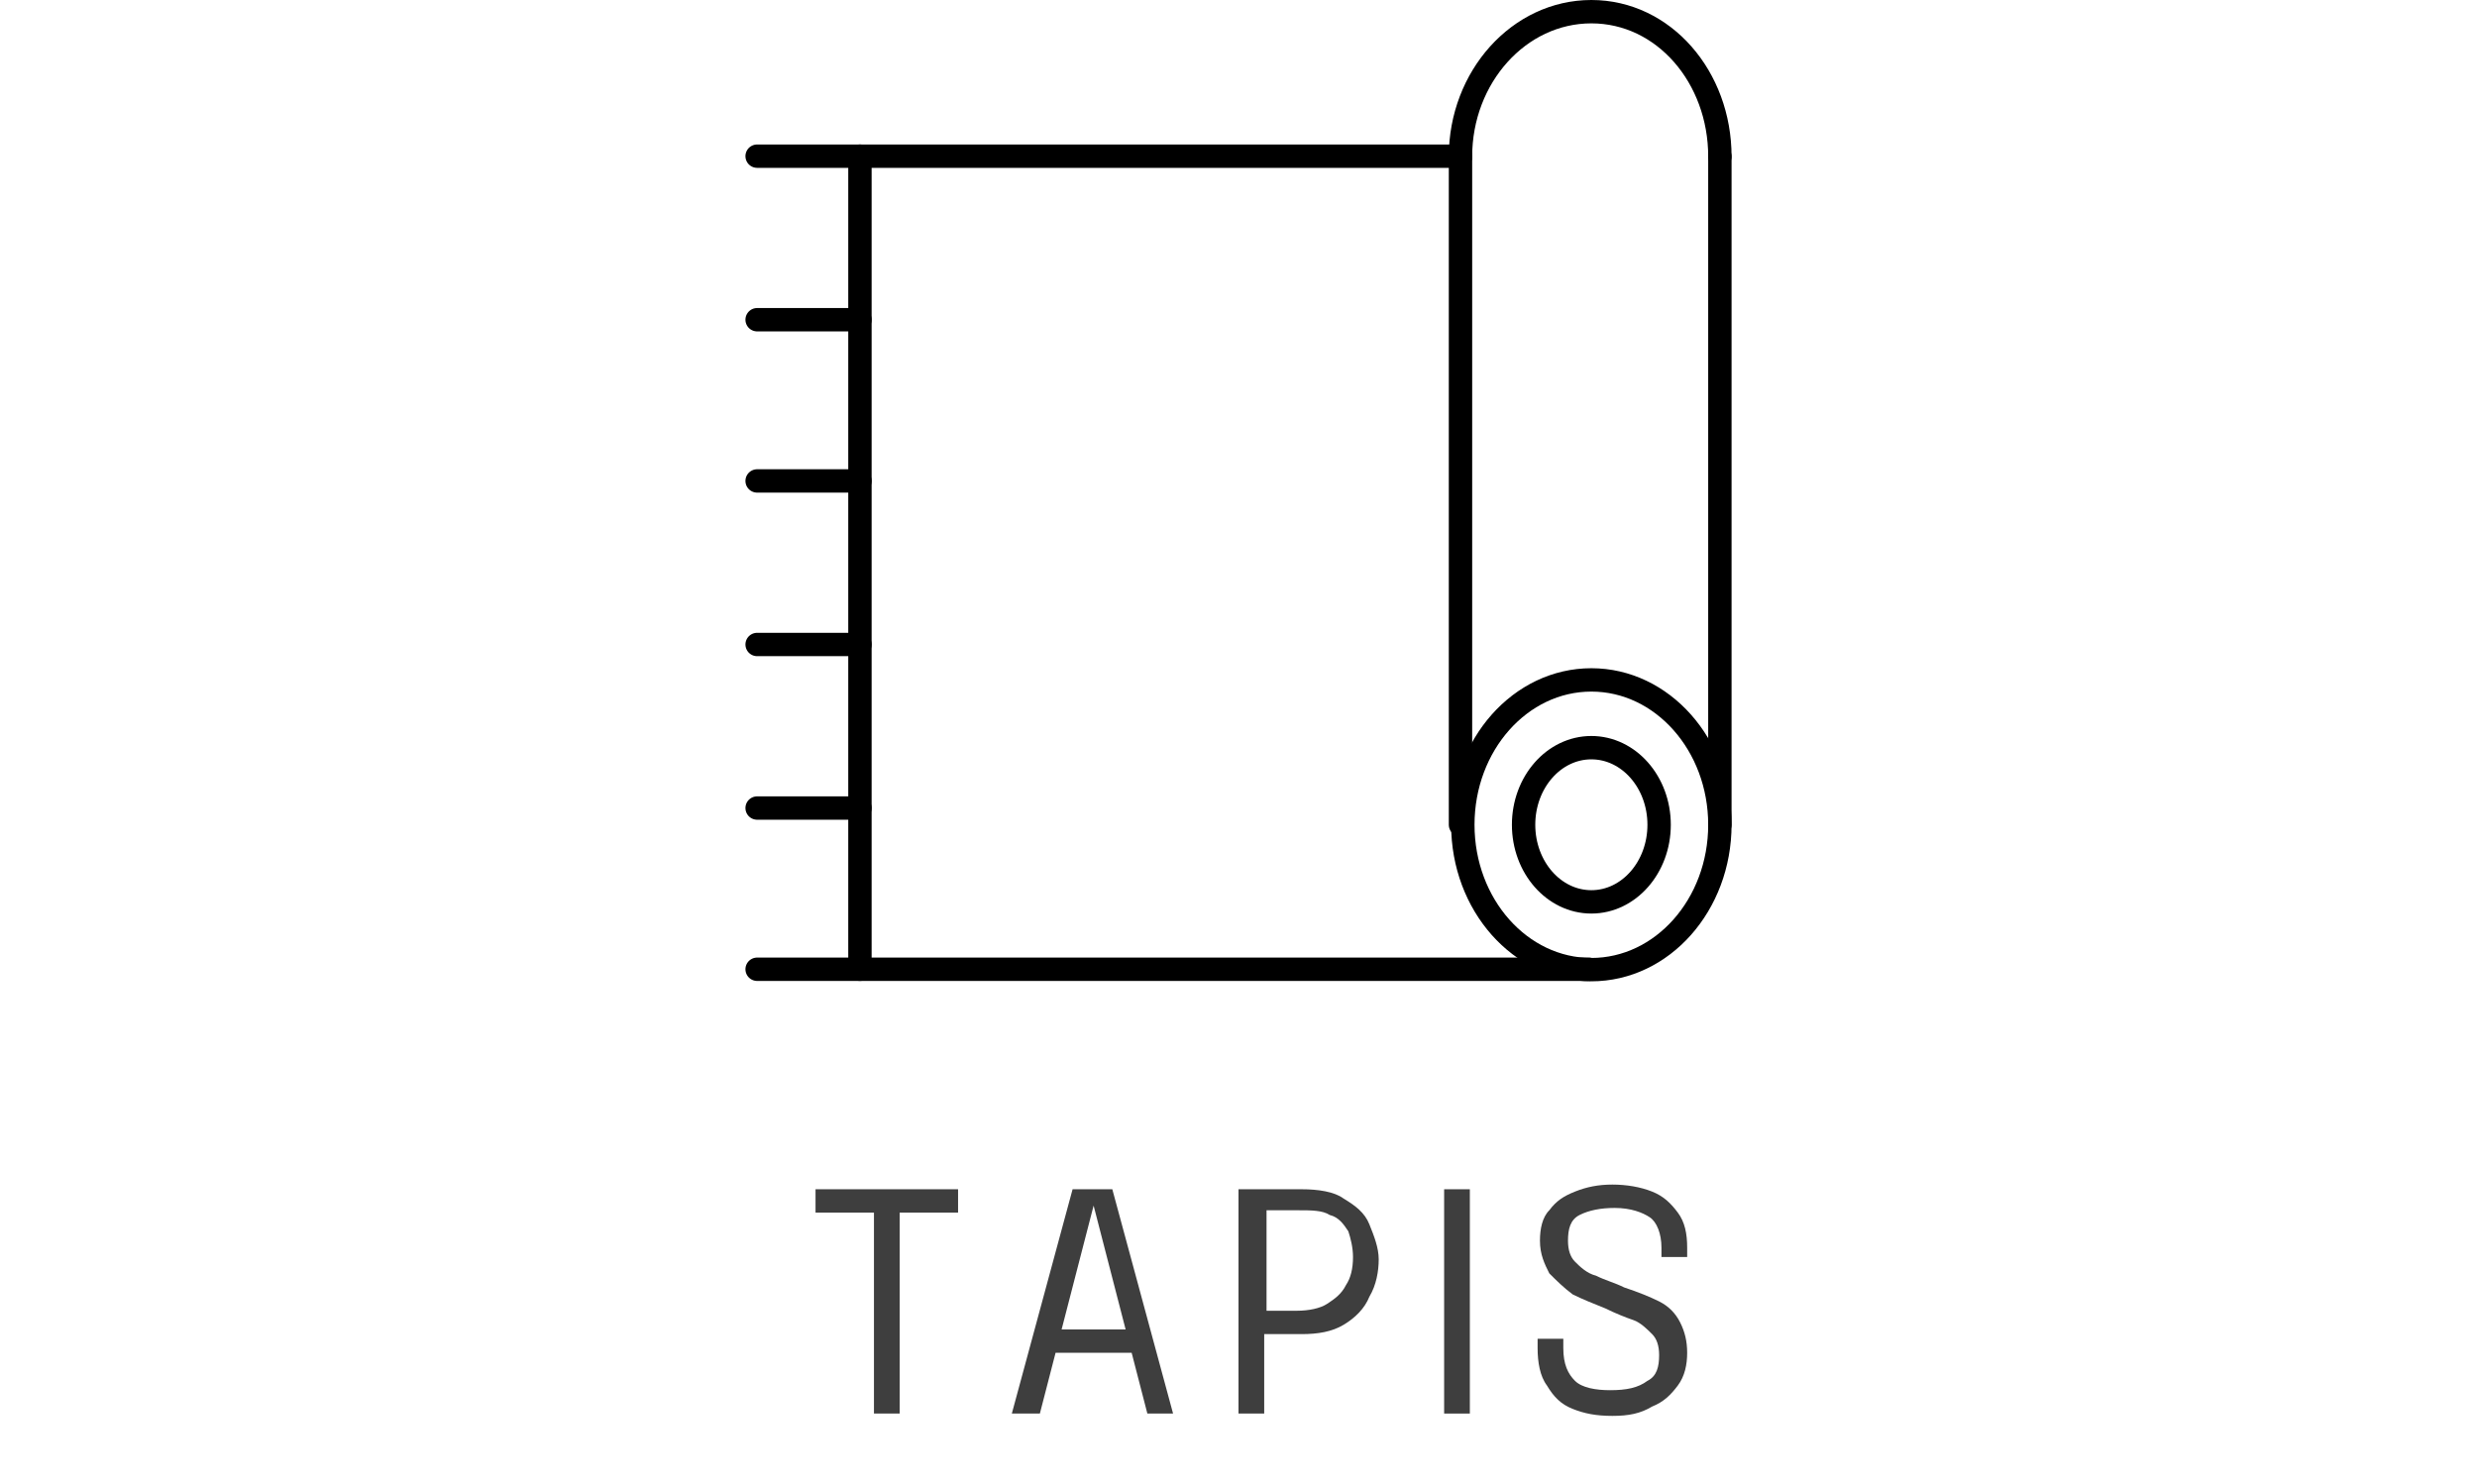 <?xml version="1.0" encoding="utf-8"?>
<!-- Generator: Adobe Illustrator 25.3.1, SVG Export Plug-In . SVG Version: 6.00 Build 0)  -->
<svg version="1.1" id="Layer_1" xmlns="http://www.w3.org/2000/svg" xmlns:xlink="http://www.w3.org/1999/xlink" x="0px" y="0px"
	 viewBox="0 0 106 63.5" style="enable-background:new 0 0 106 63.5;" xml:space="preserve">
<style type="text/css">
	.st0{enable-background:new    ;}
	.st1{fill:#3E3E3E;}
	.st2{fill:none;stroke:#000000;stroke-linecap:round;stroke-linejoin:round;}
</style>
<g id="Component_69_1" transform="translate(0.5 0.5)">
	<g>
		<g class="st0">
			<path class="st1" d="M40.5,51.4h-2.8l0.3-0.6V60h-1.1v-9.2l0.3,0.6h-2.8v-1h6.1V51.4z"/>
			<path class="st1" d="M42.8,60l2.6-9.6h1.7l2.6,9.6h-1.1l-2.3-8.9h0L44,60H42.8z M44.2,57.4v-1h4.3v1H44.2z"/>
			<path class="st1" d="M53.6,60h-1.1v-9.6h2.7c0.7,0,1.4,0.1,1.8,0.4c0.5,0.3,0.9,0.6,1.1,1.1s0.4,1,0.4,1.5s-0.1,1.1-0.4,1.6
				c-0.2,0.5-0.6,0.9-1.1,1.2c-0.5,0.3-1.1,0.4-1.8,0.4h-1.6V60z M53.6,56.2l-0.5-0.6h1.9c0.5,0,1-0.1,1.3-0.3
				c0.3-0.2,0.6-0.4,0.8-0.8c0.2-0.3,0.3-0.7,0.3-1.2c0-0.4-0.1-0.8-0.2-1.1c-0.2-0.3-0.4-0.6-0.8-0.7c-0.3-0.2-0.8-0.2-1.3-0.2
				h-1.9l0.5-0.6V56.2z"/>
			<path class="st1" d="M61.3,60v-9.6h1.1V60H61.3z"/>
			<path class="st1" d="M68.5,60.1c-0.7,0-1.2-0.1-1.7-0.3c-0.5-0.2-0.8-0.5-1.1-1c-0.3-0.4-0.4-1-0.4-1.6c0-0.1,0-0.2,0-0.2
				s0-0.1,0-0.2h1.1c0,0.1,0,0.2,0,0.2c0,0.1,0,0.1,0,0.2c0,0.7,0.2,1.1,0.5,1.4c0.3,0.3,0.9,0.4,1.5,0.4c0.7,0,1.2-0.1,1.6-0.4
				c0.4-0.2,0.5-0.6,0.5-1.1c0-0.4-0.1-0.7-0.3-0.9c-0.2-0.2-0.5-0.5-0.8-0.6s-0.8-0.3-1.2-0.5c-0.5-0.2-1-0.4-1.4-0.6
				c-0.4-0.3-0.7-0.6-1-0.9c-0.2-0.4-0.4-0.8-0.4-1.4c0-0.5,0.1-1,0.4-1.3c0.3-0.4,0.6-0.6,1.1-0.8s1-0.3,1.6-0.3
				c0.6,0,1.2,0.1,1.7,0.3c0.5,0.2,0.8,0.5,1.1,0.9s0.4,0.9,0.4,1.5c0,0.1,0,0.2,0,0.2s0,0.1,0,0.2h-1.1c0-0.1,0-0.2,0-0.2
				c0-0.1,0-0.1,0-0.2c0-0.6-0.2-1.1-0.5-1.3s-0.8-0.4-1.5-0.4c-0.6,0-1.1,0.1-1.5,0.3s-0.5,0.6-0.5,1.1c0,0.4,0.1,0.7,0.3,0.9
				c0.2,0.2,0.5,0.5,0.9,0.6c0.4,0.2,0.8,0.3,1.2,0.5c0.6,0.2,1.1,0.4,1.5,0.6s0.7,0.5,0.9,0.9c0.2,0.4,0.3,0.8,0.3,1.3
				s-0.1,1-0.4,1.4s-0.6,0.7-1.1,0.9C69.7,60,69.2,60.1,68.5,60.1z"/>
		</g>
	</g>
	<g id="Group_661" transform="translate(0)">
		<g id="Group_660" transform="translate(0 6.184)">
			<path id="Path_510" class="st2" d="M62,0H36.3v34.8h31.2"/>
			<g id="Group_659">
				<line id="Line_246" class="st2" x1="36.3" y1="34.8" x2="31.9" y2="34.8"/>
				<line id="Line_247" class="st2" x1="36.3" y1="27.9" x2="31.9" y2="27.9"/>
				<line id="Line_248" class="st2" x1="36.3" y1="20.9" x2="31.9" y2="20.9"/>
				<line id="Line_249" class="st2" x1="36.3" y1="13.9" x2="31.9" y2="13.9"/>
				<line id="Line_250" class="st2" x1="36.3" y1="7" x2="31.9" y2="7"/>
				<line id="Line_251" class="st2" x1="36.3" y1="0" x2="31.9" y2="0"/>
			</g>
		</g>
		<ellipse id="Ellipse_271" class="st2" cx="67.6" cy="34.8" rx="5.5" ry="6.2"/>
		<path id="Path_511" class="st2" d="M62,6.2C62,2.8,64.5,0,67.6,0s5.5,2.8,5.5,6.2"/>
		<line id="Line_252" class="st2" x1="62" y1="6.2" x2="62" y2="34.8"/>
		<line id="Line_253" class="st2" x1="73.1" y1="6.2" x2="73.1" y2="34.8"/>
		<ellipse id="Ellipse_272" class="st2" cx="67.6" cy="34.8" rx="2.9" ry="3.3"/>
	</g>
</g>
</svg>
